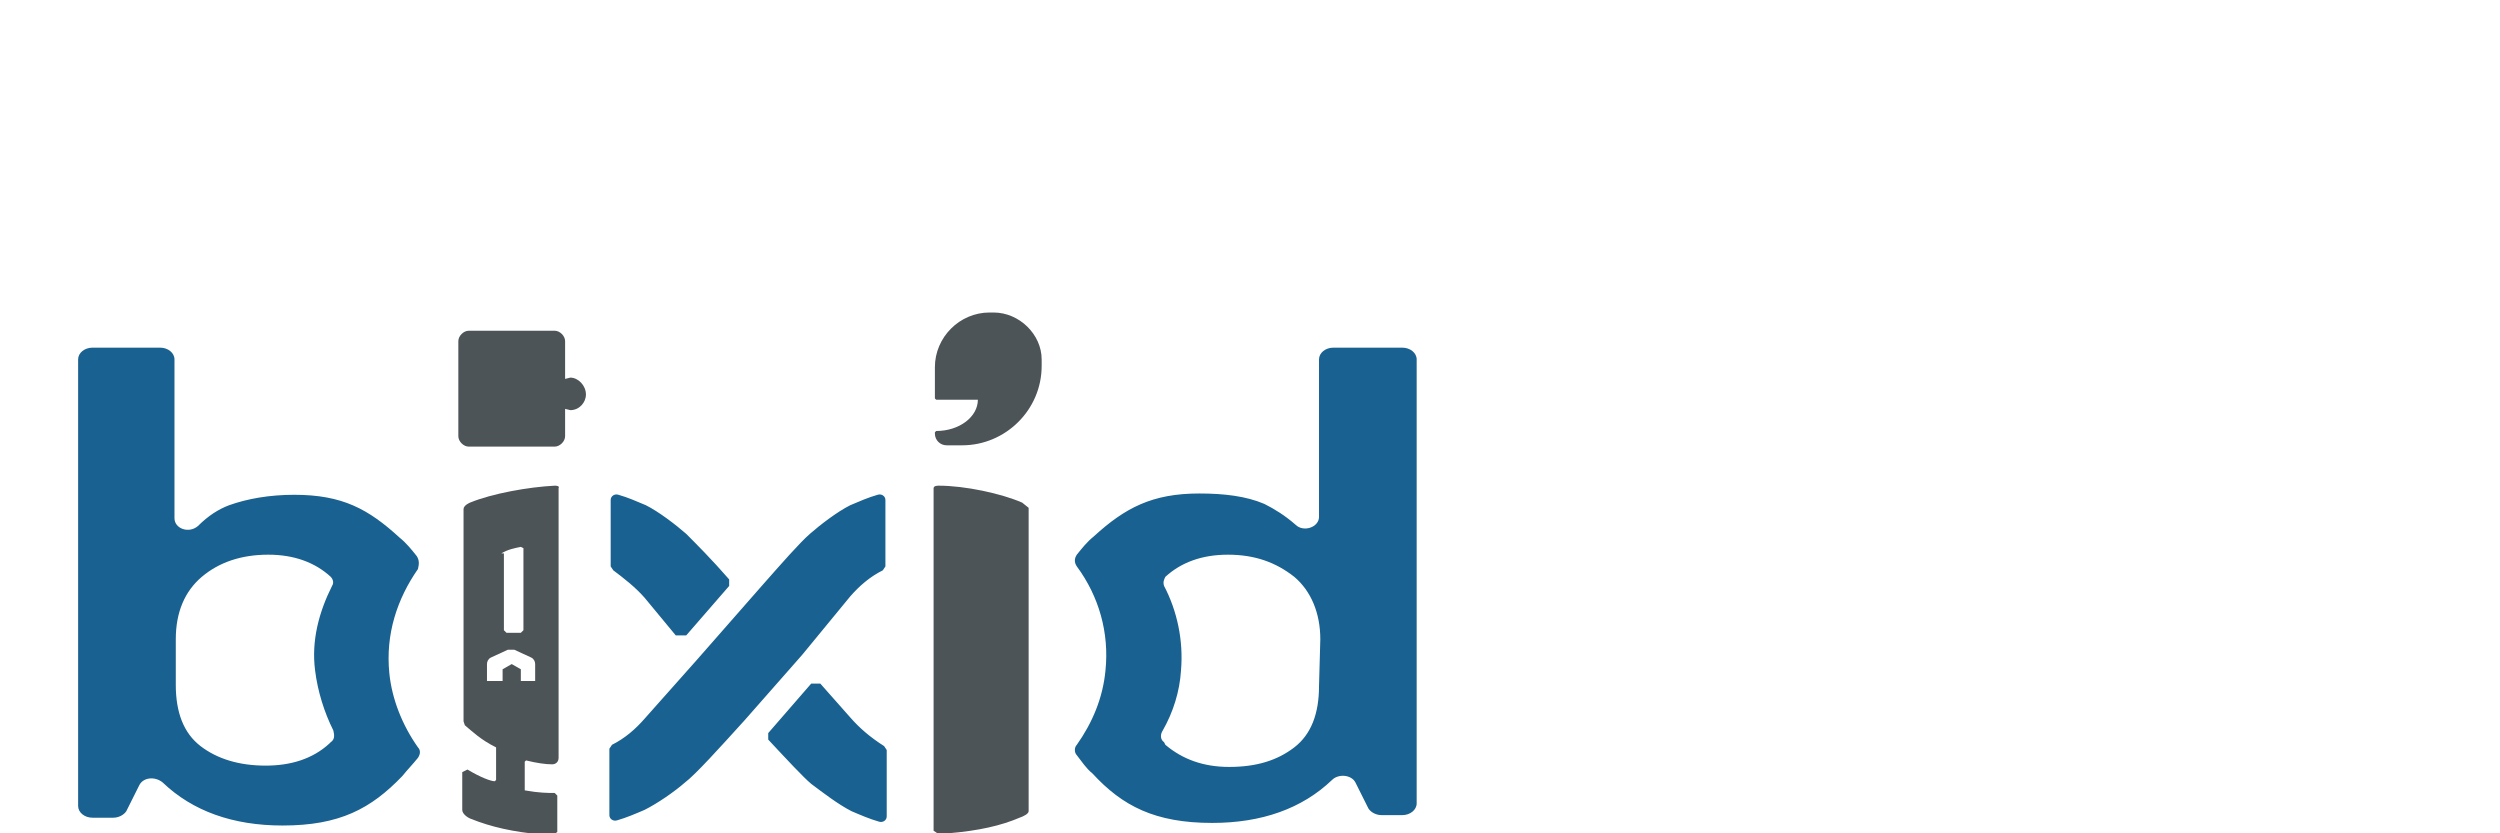 <?xml version="1.0" encoding="utf-8"?>
<!-- Generator: Adobe Illustrator 25.0.1, SVG Export Plug-In . SVG Version: 6.00 Build 0)  -->
<svg version="1.1" id="レイヤー_1" xmlns="http://www.w3.org/2000/svg" xmlns:xlink="http://www.w3.org/1999/xlink" x="0px"
	 y="0px" viewBox="0 0 192 64" style="enable-background:new 0 0 192 64;" xml:space="preserve">
<style type="text/css">
	.st0{fill:none;}
	.st1{fill:#196190;}
	.st2{fill:#4C5458;}
</style>
<rect class="st0" width="192" height="64"/>
<g>
	<path class="st1" d="M67.4,38c-0.7,0.2-1.4,0.5-2.1,0.8c-1,0.5-2.3,1.5-3.1,2.2s-2.2,2.3-3.7,4l-5,5.7l-4,4.5
		c-0.7,0.8-1.5,1.5-2.5,2l-0.2,0.3v5.1c0,0.3,0.3,0.5,0.6,0.4c0.7-0.2,1.4-0.5,2.1-0.8c1-0.5,2.3-1.4,3.1-2.1
		c0.8-0.6,2.7-2.7,4.6-4.8l4.4-5l3.7-4.5c0.7-0.8,1.5-1.5,2.5-2l0.2-0.3v-5.1C68,38.1,67.7,37.9,67.4,38z M65.3,55.1L63,52.5h-0.7
		L59,56.3v0.5c1.4,1.5,2.7,2.9,3.3,3.4c0.8,0.6,2.1,1.6,3.1,2.1c0.7,0.3,1.4,0.6,2.1,0.8c0.3,0.1,0.6-0.1,0.6-0.4v-5.1l-0.2-0.3
		C66.8,56.6,66,55.9,65.3,55.1z M49.5,45.9l2.4,2.9h0.8L56,45v-0.5c-1.3-1.5-2.6-2.8-3.3-3.5c-0.8-0.7-2.1-1.7-3.1-2.2
		c-0.7-0.3-1.4-0.6-2.1-0.8c-0.3-0.1-0.6,0.1-0.6,0.4v5.1l0.2,0.3C47.9,44.4,48.8,45.1,49.5,45.9z M32,42.7c-0.4-0.5-0.8-1-1.3-1.4
		c-2.4-2.2-4.4-3.3-8.1-3.3c-1.9,0-3.6,0.3-5,0.8c-0.8,0.3-1.6,0.8-2.4,1.6c-0.7,0.6-1.8,0.2-1.8-0.6V27.6c0-0.5-0.5-0.9-1.1-0.9
		H7.1c-0.6,0-1.1,0.4-1.1,0.9v34.3c0,0.5,0.5,0.9,1.1,0.9h1.6c0.4,0,0.8-0.2,1-0.5l1-2c0.3-0.6,1.2-0.7,1.8-0.2
		c2.3,2.2,5.4,3.3,9.2,3.3c4.4,0,6.8-1.3,9.2-3.8c0.4-0.5,0.8-0.9,1.2-1.4c0.2-0.3,0.2-0.6,0-0.8c-1.2-1.7-2-3.7-2.2-5.7
		c-0.3-3,0.6-5.7,2.2-8C32.2,43.3,32.2,43,32,42.7z M25.4,57l-0.1,0.1c-1.3,1.2-3,1.7-4.9,1.7c-2,0-3.7-0.5-5-1.5s-1.9-2.6-1.9-4.7
		v-3.5c0-2.1,0.7-3.7,2-4.8s3-1.7,5.1-1.7c2,0,3.6,0.6,4.8,1.7c0.1,0.1,0.3,0.4,0.1,0.7l0,0c-1,2-1.6,4.2-1.3,6.5
		c0.2,1.6,0.7,3.2,1.4,4.6C25.7,56.5,25.7,56.8,25.4,57z M107.7,26.7h-5.3c-0.6,0-1.1,0.4-1.1,0.9v12.1c0,0.8-1.2,1.2-1.8,0.6
		c-0.8-0.7-1.6-1.2-2.4-1.6c-1.4-0.6-3.1-0.8-5-0.8c-3.6,0-5.7,1.1-8.1,3.3c-0.5,0.4-0.9,0.9-1.3,1.4c-0.2,0.3-0.2,0.6,0,0.9
		c1.7,2.3,2.5,5.1,2.2,8c-0.2,2.1-1,4-2.2,5.7c-0.2,0.2-0.2,0.6,0,0.8c0.4,0.5,0.7,1,1.2,1.4c2.3,2.5,4.8,3.8,9.2,3.8
		c3.8,0,6.9-1.1,9.2-3.3c0.5-0.5,1.5-0.4,1.8,0.2l1,2c0.2,0.3,0.6,0.5,1,0.5h1.6c0.6,0,1.1-0.4,1.1-0.9V27.6
		C108.8,27.1,108.3,26.7,107.7,26.7z M101.3,52.7c0,2.1-0.6,3.7-1.9,4.7s-2.9,1.5-5,1.5c-2,0-3.6-0.6-4.9-1.7L89.4,57
		c-0.3-0.2-0.3-0.6-0.1-0.9c0.8-1.4,1.3-3,1.4-4.6c0.2-2.3-0.3-4.6-1.3-6.5l0,0c-0.1-0.3,0-0.5,0.1-0.7c1.2-1.1,2.8-1.7,4.8-1.7
		c2.1,0,3.7,0.6,5.1,1.7c1.3,1.1,2,2.8,2,4.8L101.3,52.7L101.3,52.7z"/>
	<path class="st2" d="M72.1,37.3c-0.1,0-0.4,0-0.4,0.2v26.3L72,64c0.3,0,0.5,0,0.8,0c2.4-0.2,4.1-0.6,5.5-1.2
		c0.3-0.1,0.7-0.3,0.7-0.5v-0.2V39l-0.5-0.4C76.9,37.9,74.1,37.3,72.1,37.3z M76.3,24H76c-2.3,0-4.2,1.9-4.2,4.2v2.4l0.1,0.1h3.2
		c0,1.3-1.4,2.4-3.2,2.4l-0.1,0.1v0.1c0,0.5,0.4,0.9,0.9,0.9h1.2c3.3,0,6.1-2.7,6.1-6.1v-0.5C80,25.7,78.3,24,76.3,24z M43.8,29
		l-0.4,0.1v-2.9c0-0.4-0.4-0.8-0.8-0.8H36c-0.4,0-0.8,0.4-0.8,0.8v7.3c0,0.4,0.4,0.8,0.8,0.8h6.6c0.4,0,0.8-0.4,0.8-0.8v-2.1
		l0.4,0.1c0.7,0,1.2-0.6,1.2-1.2C45,29.6,44.4,29,43.8,29z M42.6,37.3c-2,0.1-4.8,0.6-6.5,1.3c0,0-0.5,0.2-0.5,0.5v16.3l0.1,0.3
		c0.6,0.5,1.2,1.1,2.4,1.7v0.1v2.4L38,60c-0.3,0-1.1-0.3-2.1-0.9l-0.4,0.2v2.9c0,0.3,0.4,0.6,0.7,0.7c1.5,0.6,3.2,1,5.5,1.2
		c0.3,0,0.5,0,0.8,0l0.3-0.2v-2.8l-0.2-0.2c-0.5,0-1.2,0-2.3-0.2v-2.2l0.1-0.1c0.8,0.2,1.5,0.3,2,0.3c0.3,0,0.5-0.2,0.5-0.5V37.5
		C43,37.3,42.7,37.3,42.6,37.3z M38.5,42.5L38.5,42.5c0.5-0.3,1-0.4,1.5-0.5l0.2,0.1v6.3L40,48.6h-1.1l-0.2-0.2v-5.9H38.5z
		 M41.2,52.3H40v-0.9L39.3,51l-0.7,0.4v0.9h-1.2V51c0-0.2,0.1-0.4,0.3-0.5l1.3-0.6h0.5l1.3,0.6c0.2,0.1,0.3,0.3,0.3,0.5v1.3H41.2z"
		/>
</g>
</svg>
